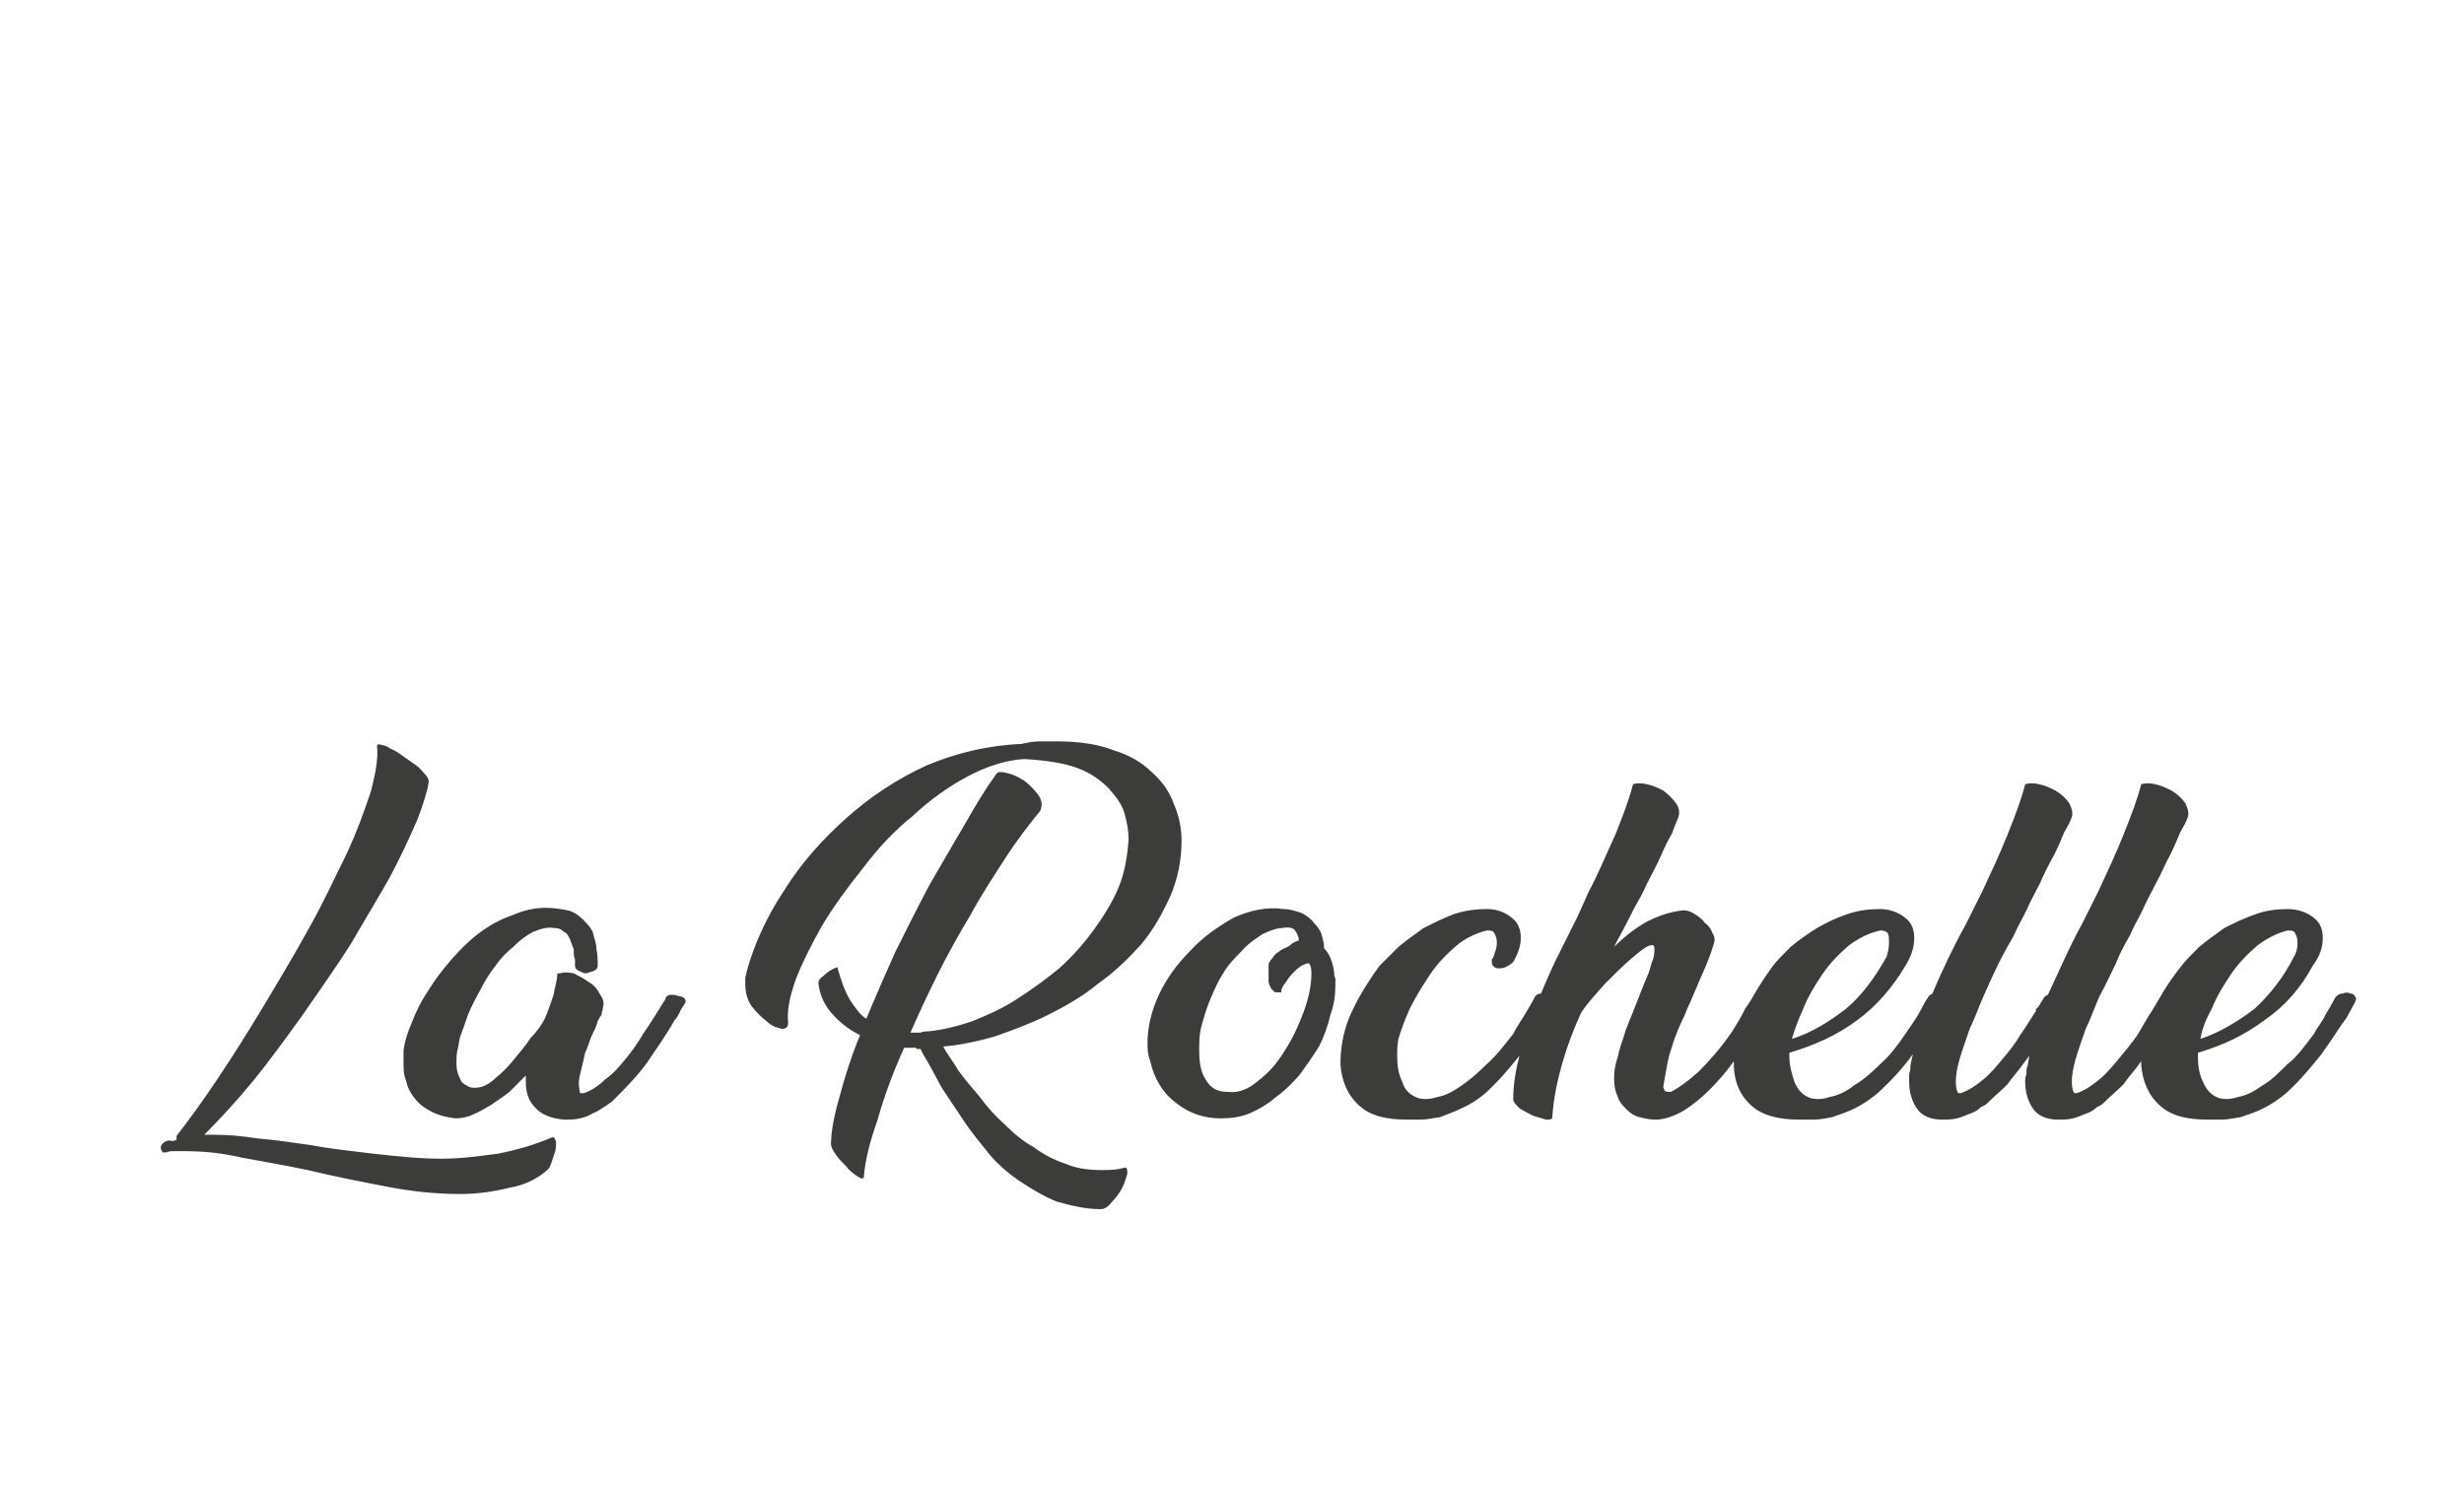 <?xml version="1.0" standalone="no"?><!DOCTYPE svg PUBLIC "-//W3C//DTD SVG 1.1//EN" "http://www.w3.org/Graphics/SVG/1.1/DTD/svg11.dtd"><svg xmlns="http://www.w3.org/2000/svg" version="1.1" width="195.4px" height="118.3px" viewBox="0 -17 195.4 118.3" style="top:-17px">  <desc>La Rochelle</desc>  <defs/>  <g id="Polygon7116">    <path d="M 12.9 74.4 C 12.7 74.1 12.7 73.9 12.9 73.7 C 13.1 73.5 13.3 73.4 13.7 73.5 C 13.7 73.5 14 73.4 14 73.4 C 14 73.3 14 73.2 14 73.1 C 15 71.8 16.1 70.3 17.3 68.5 C 18.5 66.7 19.7 64.8 20.9 62.8 C 22.1 60.8 23.3 58.8 24.4 56.8 C 25.6 54.7 26.5 52.7 27.4 50.9 C 28.3 49 28.9 47.3 29.4 45.8 C 29.8 44.3 30 43.1 29.9 42.2 C 29.9 42 30.1 42 30.3 42.1 C 30.5 42.1 30.7 42.2 31 42.4 C 31.3 42.5 31.6 42.7 32 43 C 32.3 43.2 32.7 43.5 33 43.7 C 33.3 43.9 33.5 44.2 33.7 44.4 C 33.9 44.6 34 44.8 34 45 C 33.9 45.7 33.6 46.7 33.1 48 C 32.5 49.4 31.8 50.9 30.9 52.6 C 30 54.2 28.9 56 27.8 57.9 C 26.6 59.8 25.3 61.6 24 63.5 C 22.7 65.3 21.4 67.1 20.1 68.7 C 18.7 70.4 17.4 71.8 16.2 73 C 16.2 73 17 73 17 73 C 18.1 73 19.2 73.1 20.5 73.3 C 21.7 73.4 23.1 73.6 24.5 73.8 C 26.1 74.1 27.9 74.3 29.6 74.5 C 31.4 74.7 33.2 74.9 35 74.9 C 36.5 74.9 38 74.7 39.5 74.5 C 41 74.2 42.4 73.8 43.8 73.2 C 44 73.2 44 73.3 44.1 73.6 C 44.1 73.8 44.1 74.1 44 74.4 C 43.9 74.7 43.8 75 43.7 75.3 C 43.6 75.6 43.5 75.7 43.4 75.8 C 43.4 75.8 43.4 75.8 43.4 75.8 C 42.6 76.5 41.6 77 40.4 77.2 C 39.2 77.5 37.9 77.7 36.5 77.7 C 34.6 77.7 32.6 77.5 30.6 77.1 C 28.5 76.7 26.5 76.3 24.4 75.8 C 22.5 75.4 20.7 75.1 19.1 74.8 C 17.4 74.4 15.9 74.3 14.5 74.3 C 14.3 74.3 14.1 74.3 13.9 74.3 C 13.6 74.3 13.4 74.3 13.2 74.4 C 13.2 74.4 12.9 74.4 12.9 74.4 Z M 47.4 59.6 C 47.4 59.8 47.3 59.9 47.1 60 C 46.9 60.1 46.7 60.1 46.5 60.2 C 46.3 60.2 46.1 60.1 45.9 60 C 45.7 59.9 45.6 59.8 45.6 59.6 C 45.6 59.6 45.6 59.5 45.6 59.4 C 45.6 59.3 45.6 59.2 45.6 59.1 C 45.5 58.9 45.5 58.6 45.5 58.3 C 45.4 58 45.3 57.8 45.2 57.5 C 45.1 57.3 45 57 44.7 56.9 C 44.5 56.7 44.3 56.6 43.9 56.6 C 43.4 56.5 42.8 56.7 42.3 56.9 C 41.7 57.2 41.2 57.6 40.7 58.1 C 40.2 58.5 39.7 59 39.3 59.6 C 38.8 60.2 38.4 60.9 38.1 61.5 C 37.7 62.2 37.4 62.8 37.1 63.5 C 36.9 64.1 36.7 64.7 36.5 65.2 C 36.4 65.5 36.4 65.8 36.3 66.2 C 36.2 66.5 36.2 66.9 36.2 67.2 C 36.2 67.5 36.2 67.8 36.3 68.1 C 36.4 68.4 36.5 68.6 36.6 68.8 C 36.8 69 37 69.1 37.2 69.2 C 37.4 69.3 37.8 69.3 38.2 69.2 C 38.5 69.1 38.9 68.9 39.3 68.5 C 39.8 68.1 40.3 67.6 40.7 67.1 C 41.2 66.5 41.7 65.9 42.1 65.3 C 42.6 64.8 43 64.2 43.2 63.8 C 43.5 63.1 43.7 62.5 43.9 61.9 C 44 61.3 44.2 60.7 44.2 60.2 C 44.2 60.2 44.4 60.2 44.4 60.2 C 44.7 60.1 45 60.1 45.5 60.2 C 45.9 60.4 46.3 60.6 46.7 60.9 C 47.1 61.1 47.4 61.5 47.6 61.9 C 47.9 62.3 47.9 62.6 47.8 63 C 47.8 63.1 47.7 63.3 47.7 63.5 C 47.6 63.6 47.5 63.8 47.4 64 C 47.3 64.4 47.1 64.8 46.9 65.2 C 46.7 65.7 46.6 66.1 46.4 66.5 C 46.3 67 46.2 67.4 46.1 67.8 C 46 68.2 45.9 68.6 45.9 68.9 C 45.9 69.3 46 69.6 46 69.7 C 46 69.7 46.3 69.7 46.3 69.7 C 46.9 69.5 47.5 69.1 48 68.6 C 48.6 68.2 49.1 67.6 49.6 67 C 50.1 66.4 50.6 65.7 51 65 C 51.5 64.3 51.9 63.6 52.3 63 C 52.4 62.8 52.5 62.7 52.6 62.5 C 52.7 62.4 52.8 62.2 52.8 62.1 C 52.9 62 53 61.9 53.2 61.9 C 53.4 61.9 53.6 61.9 53.8 62 C 54 62 54.2 62.1 54.3 62.2 C 54.4 62.4 54.4 62.5 54.3 62.6 C 54.2 62.8 54 63 53.9 63.3 C 53.8 63.5 53.7 63.7 53.5 63.9 C 52.9 65 52.1 66.1 51.3 67.3 C 50.5 68.4 49.5 69.4 48.5 70.4 C 48.3 70.5 48.1 70.7 47.9 70.8 C 47.6 71 47.3 71.2 47 71.3 C 46.7 71.5 46.4 71.6 46 71.7 C 45.6 71.8 45.2 71.8 44.7 71.8 C 43.7 71.7 42.9 71.4 42.4 70.8 C 41.9 70.3 41.7 69.6 41.7 68.8 C 41.7 68.8 41.7 68.3 41.7 68.3 C 41.2 68.8 40.8 69.2 40.4 69.6 C 39.9 70 39.4 70.3 39 70.6 C 38.5 70.9 38 71.2 37.5 71.4 C 37.1 71.6 36.6 71.7 36.1 71.7 C 35.3 71.6 34.6 71.4 34.1 71.1 C 33.5 70.8 33.1 70.4 32.8 70 C 32.5 69.6 32.3 69.2 32.2 68.7 C 32 68.2 32 67.8 32 67.3 C 32 67.2 32 67 32 66.8 C 32 66.6 32 66.5 32 66.3 C 32.1 65.6 32.3 64.9 32.7 64 C 33 63.2 33.4 62.4 34 61.5 C 34.5 60.7 35.1 59.9 35.8 59.1 C 36.5 58.3 37.2 57.6 38 57 C 38.8 56.4 39.7 55.9 40.6 55.6 C 41.5 55.2 42.4 55 43.3 55 C 43.9 55 44.5 55.1 45 55.2 C 45.5 55.3 45.9 55.6 46.2 55.9 C 46.5 56.2 46.8 56.5 47 56.9 C 47.1 57.4 47.3 57.8 47.3 58.3 C 47.4 58.7 47.4 59.2 47.4 59.6 Z M 79 44.4 C 79.1 44.2 79.4 44.2 79.8 44.3 C 80.3 44.4 80.7 44.6 81.2 44.9 C 81.6 45.2 82 45.6 82.3 46 C 82.6 46.4 82.7 46.8 82.5 47.3 C 81.6 48.4 80.6 49.7 79.7 51.1 C 78.8 52.5 77.8 54 77 55.5 C 76.1 57 75.2 58.6 74.4 60.2 C 73.6 61.8 72.9 63.3 72.2 64.9 C 72.2 64.9 72.3 64.9 72.3 64.9 C 72.4 64.9 72.5 64.9 72.7 64.9 C 72.8 64.9 72.9 64.9 73 64.9 C 73.2 64.8 73.4 64.8 73.6 64.8 C 74.7 64.7 75.9 64.4 77.1 64 C 78.3 63.5 79.5 63 80.7 62.2 C 81.8 61.5 82.9 60.7 84 59.8 C 85 58.9 85.9 57.9 86.7 56.8 C 87.5 55.7 88.2 54.6 88.7 53.4 C 89.2 52.2 89.4 50.9 89.5 49.6 C 89.5 49 89.4 48.3 89.2 47.6 C 89 46.8 88.5 46.2 87.9 45.5 C 87.3 44.9 86.5 44.3 85.4 43.9 C 84.3 43.5 82.9 43.3 81.2 43.2 C 79.7 43.3 78.2 43.8 76.7 44.6 C 75.2 45.4 73.8 46.4 72.4 47.7 C 70.9 48.9 69.6 50.3 68.4 51.9 C 67.2 53.4 66.1 54.9 65.2 56.4 C 64.3 58 63.6 59.4 63.1 60.7 C 62.6 62.1 62.4 63.2 62.5 64.1 C 62.5 64.5 62.3 64.6 62 64.6 C 61.6 64.5 61.2 64.4 60.8 64 C 60.4 63.7 60 63.3 59.6 62.8 C 59.2 62.2 59.1 61.6 59.1 61 C 59.1 60.9 59.1 60.8 59.1 60.6 C 59.1 60.4 59.2 60.3 59.2 60.1 C 59.2 60.1 59.2 60.1 59.2 60.1 C 59.8 57.9 60.8 55.7 62.2 53.6 C 63.5 51.5 65.2 49.6 67.1 47.9 C 69 46.2 71.1 44.8 73.5 43.7 C 75.9 42.7 78.4 42.1 81.1 42 C 81.1 42 81 42 81 42 C 81.5 41.9 81.9 41.8 82.4 41.8 C 82.8 41.8 83.3 41.8 83.7 41.8 C 85.5 41.8 87 42 88.3 42.5 C 89.6 42.9 90.6 43.5 91.4 44.3 C 92.2 45 92.8 45.9 93.1 46.8 C 93.5 47.7 93.7 48.7 93.7 49.7 C 93.7 51.2 93.4 52.7 92.8 54.1 C 92.2 55.4 91.5 56.7 90.5 57.9 C 89.5 59 88.4 60.1 87.1 61 C 85.9 62 84.5 62.8 83.1 63.5 C 81.7 64.2 80.3 64.7 78.9 65.2 C 77.5 65.6 76.1 65.9 74.8 66 C 75.1 66.6 75.6 67.2 76 67.9 C 76.5 68.6 77.1 69.3 77.7 70 C 78.3 70.8 78.9 71.5 79.7 72.2 C 80.4 72.9 81.1 73.5 82 74 C 82.8 74.6 83.6 75 84.5 75.3 C 85.4 75.7 86.4 75.8 87.4 75.8 C 87.9 75.8 88.6 75.8 89.2 75.6 C 89.4 75.6 89.4 75.8 89.4 76.1 C 89.3 76.4 89.2 76.8 89 77.2 C 88.8 77.6 88.5 78 88.2 78.3 C 87.9 78.7 87.6 78.9 87.3 78.9 C 86 78.9 84.9 78.6 83.8 78.3 C 82.8 77.9 81.8 77.3 80.9 76.7 C 80 76.1 79.2 75.4 78.5 74.6 C 77.8 73.7 77.1 72.9 76.5 72 C 75.9 71.1 75.3 70.2 74.7 69.3 C 74.2 68.4 73.7 67.4 73.2 66.6 C 73.2 66.6 73 66.2 73 66.2 C 72.9 66.2 72.8 66.2 72.7 66.2 C 72.7 66.1 72.6 66.1 72.5 66.1 C 72.3 66.1 72.2 66.1 72.1 66.1 C 71.9 66.1 71.8 66.1 71.7 66.1 C 70.8 68.1 70.1 70 69.6 71.8 C 69 73.5 68.6 75 68.5 76.4 C 68.4 76.5 68.3 76.5 68 76.3 C 67.7 76.1 67.4 75.9 67.1 75.5 C 66.8 75.2 66.5 74.9 66.3 74.6 C 66 74.2 65.9 73.9 65.9 73.8 C 65.9 72.6 66.2 71.3 66.6 69.9 C 67 68.4 67.5 66.8 68.2 65.1 C 67.2 64.6 66.5 64 65.9 63.3 C 65.3 62.6 65 61.8 64.9 61 C 64.9 60.8 65 60.6 65.3 60.4 C 65.6 60.1 65.9 59.9 66.4 59.7 C 66.7 60.8 67 61.6 67.4 62.3 C 67.8 62.9 68.2 63.5 68.7 63.8 C 69.4 62.1 70.2 60.3 71 58.5 C 71.9 56.7 72.8 54.9 73.7 53.2 C 74.7 51.5 75.6 49.9 76.5 48.4 C 77.4 46.8 78.2 45.5 79 44.4 Z M 101.8 55.1 C 102.4 55.1 102.8 55.3 103.2 55.4 C 103.6 55.6 104 55.9 104.2 56.2 C 104.5 56.5 104.7 56.8 104.8 57.1 C 104.9 57.5 105 57.8 105 58.2 C 105.4 58.6 105.7 59.3 105.8 60.1 C 105.8 60.3 105.8 60.4 105.9 60.6 C 105.9 60.7 105.9 60.9 105.9 61.1 C 105.9 61.9 105.8 62.7 105.5 63.5 C 105.3 64.4 105 65.2 104.6 66 C 104.1 66.8 103.6 67.5 103.1 68.2 C 102.5 68.9 101.9 69.5 101.2 70 C 100.5 70.6 99.8 71 99.1 71.3 C 98.4 71.6 97.6 71.7 96.8 71.7 C 95.5 71.7 94.3 71.3 93.3 70.5 C 92.2 69.7 91.5 68.5 91.2 67.1 C 91 66.6 91 66.1 91 65.7 C 91 64.5 91.3 63.2 91.9 61.9 C 92.5 60.6 93.4 59.4 94.4 58.4 C 95.4 57.3 96.6 56.5 97.8 55.8 C 99.1 55.2 100.5 54.9 101.8 55.1 Z M 101.1 61.7 C 101 61.6 100.9 61.5 100.8 61.4 C 100.7 61.2 100.6 61 100.6 60.8 C 100.6 60.6 100.6 60.4 100.6 60.1 C 100.6 59.9 100.6 59.7 100.6 59.5 C 100.6 59.4 100.7 59.2 100.9 59 C 101 58.8 101.2 58.6 101.4 58.5 C 101.6 58.3 101.9 58.2 102.1 58.1 C 102.3 58 102.4 57.9 102.5 57.8 C 102.7 57.7 102.9 57.6 103 57.6 C 103 57.3 102.9 57.1 102.7 56.8 C 102.6 56.6 102.2 56.5 101.7 56.6 C 101.3 56.6 100.7 56.8 100.1 57.1 C 99.5 57.5 98.9 57.9 98.4 58.5 C 98.4 58.5 98.4 58.5 98.4 58.5 C 97.9 59 97.4 59.5 97 60.2 C 96.6 60.8 96.3 61.5 96 62.2 C 95.7 62.9 95.5 63.6 95.3 64.3 C 95.1 65 95.1 65.7 95.1 66.3 C 95.1 67.2 95.2 68 95.6 68.6 C 96 69.3 96.5 69.6 97.4 69.6 C 98.2 69.7 99 69.4 99.8 68.7 C 100.6 68.1 101.3 67.3 101.9 66.3 C 102.5 65.4 103 64.3 103.4 63.2 C 103.8 62.1 104 61.1 104 60.2 C 104 59.7 103.9 59.5 103.8 59.4 C 103.6 59.4 103.4 59.5 103.2 59.6 C 102.9 59.8 102.7 60 102.5 60.2 C 102.3 60.4 102.1 60.7 101.9 61 C 101.7 61.2 101.6 61.5 101.6 61.7 C 101.6 61.7 101.1 61.7 101.1 61.7 Z M 122.5 63.7 C 122 64.5 121.4 65.5 120.6 66.6 C 119.8 67.6 118.9 68.7 117.8 69.7 C 117.2 70.2 116.6 70.6 115.9 70.9 C 115.3 71.2 114.7 71.4 114.2 71.6 C 113.6 71.7 113.1 71.8 112.6 71.8 C 112.2 71.8 111.8 71.8 111.6 71.8 C 109.9 71.8 108.7 71.5 107.8 70.7 C 106.9 69.9 106.4 68.8 106.3 67.4 C 106.3 66.2 106.5 64.9 107 63.7 C 107.5 62.5 108.3 61.1 109.4 59.6 C 109.8 59.2 110.3 58.7 110.9 58.1 C 111.5 57.6 112.2 57.1 112.9 56.6 C 113.7 56.2 114.5 55.8 115.3 55.5 C 116.2 55.2 117.1 55.1 117.9 55.1 C 118.8 55.1 119.4 55.4 119.9 55.8 C 120.4 56.2 120.6 56.7 120.6 57.4 C 120.6 58 120.4 58.6 120 59.3 C 119.8 59.5 119.6 59.6 119.4 59.7 C 119.2 59.8 119 59.8 118.8 59.8 C 118.6 59.8 118.5 59.7 118.4 59.6 C 118.3 59.5 118.3 59.3 118.3 59.1 C 118.5 58.9 118.5 58.6 118.6 58.4 C 118.7 58.1 118.7 57.9 118.7 57.7 C 118.7 57.4 118.6 57.2 118.5 57 C 118.4 56.8 118.2 56.8 117.9 56.8 C 117.1 57 116.2 57.4 115.5 58 C 114.7 58.7 114 59.4 113.4 60.3 C 112.8 61.2 112.3 62 111.8 63 C 111.4 63.9 111.1 64.7 110.9 65.4 C 110.8 65.9 110.8 66.3 110.8 66.8 C 110.8 67.5 110.9 68.2 111.2 68.8 C 111.4 69.5 111.9 69.9 112.5 70.1 C 112.9 70.2 113.4 70.2 114 70 C 114.6 69.9 115.2 69.6 115.9 69.1 C 116.5 68.7 117.2 68.1 117.9 67.4 C 118.6 66.8 119.3 65.9 120 65 C 120.3 64.4 120.6 64 120.9 63.5 C 121.2 63 121.5 62.5 121.7 62.1 C 121.8 61.9 122 61.8 122.2 61.8 C 122.5 61.7 122.7 61.7 122.9 61.8 C 123 61.8 123.2 61.9 123.3 62.1 C 123.3 62.2 123.3 62.4 123.2 62.6 C 123.2 62.6 122.5 63.7 122.5 63.7 Z M 138.6 65.5 C 138.3 66 137.9 66.6 137.4 67.3 C 136.9 68 136.3 68.7 135.6 69.4 C 135 70 134.3 70.6 133.5 71.1 C 132.8 71.5 132 71.8 131.3 71.8 C 130.8 71.8 130.4 71.7 130 71.6 C 129.6 71.5 129.3 71.3 129 71 C 128.7 70.7 128.4 70.4 128.3 70 C 128.1 69.6 128 69.1 128 68.5 C 128 67.9 128.1 67.4 128.3 66.8 C 128.4 66.3 128.6 65.7 128.8 65.1 C 129 64.4 129.3 63.8 129.6 63 C 129.9 62.3 130.2 61.4 130.6 60.5 C 130.8 60.1 130.9 59.6 131 59.3 C 131.2 58.9 131.2 58.5 131.2 58.2 C 131.2 58 131.1 57.9 130.8 58 C 130.5 58.1 130.1 58.4 129.4 59 C 128.7 59.6 128 60.3 127.3 61 C 126.7 61.7 126 62.4 125.4 63.3 C 124.8 64.6 124.3 65.9 123.9 67.3 C 123.5 68.7 123.2 70.1 123.1 71.6 C 123.1 71.8 122.9 71.8 122.6 71.8 C 122.3 71.7 121.9 71.6 121.6 71.5 C 121.2 71.3 120.8 71.1 120.5 70.9 C 120.2 70.6 120 70.4 120 70.2 C 120 69 120.2 67.9 120.5 66.7 C 120.8 65.5 121.2 64.2 121.7 63 C 122.2 61.8 122.7 60.6 123.3 59.3 C 123.9 58.1 124.5 56.9 125.1 55.7 C 125.1 55.7 126 53.7 126 53.7 C 126.8 52.2 127.4 50.7 128.1 49.2 C 128.7 47.7 129.2 46.4 129.5 45.2 C 129.8 45.1 130.2 45.1 130.6 45.2 C 131.1 45.3 131.5 45.5 131.9 45.7 C 132.3 46 132.6 46.3 132.9 46.7 C 133.2 47.1 133.2 47.5 133.1 47.8 C 133 48.1 132.8 48.5 132.6 49.1 C 132.3 49.6 132 50.2 131.7 50.9 C 131.4 51.6 131 52.3 130.6 53.1 C 130.3 53.8 129.9 54.5 129.5 55.2 C 129.54 55.22 128.1 57.9 128.1 57.9 C 128.1 57.9 128.02 58.06 128 58.1 C 128.8 57.3 129.7 56.6 130.6 56.1 C 131.6 55.6 132.5 55.3 133.5 55.2 C 133.8 55.2 134.1 55.3 134.4 55.5 C 134.7 55.7 135 55.9 135.2 56.2 C 135.5 56.4 135.7 56.7 135.8 57 C 136 57.3 136 57.6 135.9 57.9 C 135.6 58.9 135.2 59.8 134.8 60.7 C 134.4 61.6 134.1 62.4 133.8 63 C 133.6 63.6 133.3 64.1 133.1 64.6 C 132.9 65.1 132.7 65.6 132.6 66 C 132.4 66.5 132.3 67 132.2 67.5 C 132.1 68 132 68.6 131.9 69.2 C 131.9 69.3 132 69.4 132 69.5 C 132.1 69.6 132.3 69.6 132.5 69.6 C 133.1 69.3 133.8 68.8 134.7 68 C 135.5 67.2 136.4 66.2 137.3 64.9 C 137.7 64.3 138.1 63.6 138.4 63 C 138.4 63 139 62.1 139 62.1 C 139 62 139.2 61.9 139.4 61.9 C 139.5 61.9 139.7 61.9 139.9 62 C 140.1 62 140.2 62.1 140.3 62.2 C 140.4 62.4 140.4 62.5 140.4 62.6 C 140.36 62.64 138.6 65.5 138.6 65.5 C 138.6 65.5 138.65 65.51 138.6 65.5 Z M 151.8 57.4 C 151.8 58.1 151.6 58.8 151.1 59.6 C 150.1 61.3 148.8 62.8 147.3 63.9 C 145.7 65.1 143.9 65.9 141.9 66.5 C 141.9 66.5 141.9 66.8 141.9 66.8 C 141.9 67.5 142.1 68.2 142.3 68.8 C 142.6 69.5 143 69.9 143.6 70.1 C 144 70.2 144.6 70.2 145.1 70 C 145.7 69.9 146.4 69.6 147 69.1 C 147.7 68.7 148.4 68.1 149.1 67.4 C 149.8 66.8 150.5 65.9 151.1 65 C 151.5 64.4 151.8 64 152.1 63.5 C 152.4 63 152.6 62.5 152.9 62.1 C 153 61.9 153.2 61.8 153.4 61.8 C 153.6 61.7 153.8 61.7 154 61.8 C 154.2 61.8 154.3 61.9 154.4 62.1 C 154.5 62.2 154.5 62.4 154.3 62.6 C 154.3 62.6 153.7 63.7 153.7 63.7 C 153.2 64.5 152.5 65.5 151.7 66.6 C 151 67.6 150 68.7 148.9 69.7 C 148.3 70.2 147.7 70.6 147.1 70.9 C 146.5 71.2 145.9 71.4 145.3 71.6 C 144.8 71.7 144.3 71.8 143.8 71.8 C 143.3 71.8 143 71.8 142.7 71.8 C 141.1 71.8 139.8 71.5 138.9 70.7 C 138 69.9 137.5 68.8 137.5 67.4 C 137.4 66.2 137.6 64.9 138.2 63.7 C 138.7 62.5 139.5 61.1 140.6 59.6 C 140.9 59.2 141.4 58.7 142 58.1 C 142.6 57.6 143.3 57.1 144.1 56.6 C 144.8 56.2 145.6 55.8 146.5 55.5 C 147.4 55.2 148.2 55.1 149.1 55.1 C 149.9 55.1 150.6 55.4 151.1 55.8 C 151.6 56.2 151.8 56.7 151.8 57.4 C 151.8 57.4 151.8 57.4 151.8 57.4 Z M 149.1 56.8 C 148.2 57 147.4 57.4 146.6 58 C 145.8 58.7 145.1 59.4 144.5 60.3 C 143.9 61.2 143.4 62 143 63 C 142.6 63.9 142.3 64.7 142.1 65.4 C 143.7 64.9 145.1 64 146.4 63 C 147.7 61.9 148.7 60.5 149.6 58.9 C 149.7 58.6 149.8 58.2 149.8 57.8 C 149.8 57.4 149.8 57.2 149.7 57 C 149.5 56.8 149.3 56.8 149.1 56.8 Z M 160.5 55.6 C 160.3 56 160 56.5 159.7 57.2 C 159.3 57.9 158.9 58.6 158.5 59.4 C 158.1 60.2 157.7 61.1 157.3 62 C 156.9 62.9 156.6 63.8 156.2 64.6 C 155.9 65.5 155.6 66.3 155.4 67 C 155.2 67.7 155.1 68.3 155.1 68.8 C 155.1 69.3 155.2 69.6 155.3 69.7 C 155.3 69.7 155.5 69.7 155.5 69.7 C 156.1 69.5 156.7 69.1 157.3 68.6 C 157.8 68.2 158.3 67.6 158.8 67 C 159.3 66.4 159.8 65.8 160.2 65.1 C 160.7 64.4 161.1 63.7 161.5 63.1 C 161.5 63.1 161.4 63.1 161.4 63.1 C 161.6 62.9 161.7 62.8 161.8 62.6 C 161.9 62.4 162 62.3 162.1 62.1 C 162.2 62 162.3 61.9 162.5 61.9 C 162.7 61.9 162.9 61.9 163 62 C 163.2 62 163.4 62.1 163.5 62.2 C 163.6 62.4 163.6 62.5 163.5 62.6 C 163.5 62.6 162.7 64 162.7 64 C 162.4 64.5 162 65.1 161.7 65.6 C 161.3 66.2 160.9 66.8 160.5 67.3 C 160.1 67.9 159.6 68.4 159.2 69 C 158.7 69.5 158.2 69.9 157.7 70.4 C 157.6 70.5 157.4 70.7 157.1 70.8 C 156.9 71 156.6 71.2 156.3 71.3 C 156 71.4 155.6 71.6 155.2 71.7 C 154.8 71.8 154.4 71.8 154 71.8 C 153.1 71.8 152.4 71.5 152 70.9 C 151.6 70.3 151.4 69.6 151.4 68.8 C 151.4 68.6 151.4 68.4 151.4 68.2 C 151.5 67.9 151.5 67.7 151.5 67.5 C 151.9 65.6 152.4 63.7 153.2 61.9 C 154 60 154.9 58.1 155.9 56.3 C 155.9 56.3 157.2 53.7 157.2 53.7 C 157.9 52.2 158.6 50.7 159.2 49.2 C 159.8 47.7 160.3 46.4 160.6 45.2 C 160.9 45.1 161.3 45.1 161.7 45.2 C 162.2 45.3 162.6 45.5 163 45.7 C 163.5 46 163.8 46.3 164.1 46.7 C 164.3 47.1 164.4 47.5 164.3 47.8 C 164.2 48.1 164 48.5 163.7 49 C 163.5 49.5 163.2 50.2 162.9 50.8 C 162.5 51.5 162.1 52.3 161.8 53 C 161.4 53.8 161 54.5 160.7 55.2 C 160.7 55.2 160.5 55.6 160.5 55.6 Z M 169.7 55.6 C 169.5 56 169.2 56.5 168.9 57.2 C 168.5 57.9 168.1 58.6 167.8 59.4 C 167.4 60.2 167 61.1 166.5 62 C 166.1 62.9 165.8 63.8 165.4 64.6 C 165.1 65.5 164.8 66.3 164.6 67 C 164.4 67.7 164.3 68.3 164.3 68.8 C 164.3 69.3 164.4 69.6 164.5 69.7 C 164.5 69.7 164.7 69.7 164.7 69.7 C 165.3 69.5 165.9 69.1 166.5 68.6 C 167 68.2 167.5 67.6 168 67 C 168.5 66.4 169 65.8 169.5 65.1 C 169.9 64.4 170.3 63.7 170.7 63.1 C 170.7 63.1 170.7 63.1 170.7 63.1 C 170.8 62.9 170.9 62.8 171 62.6 C 171.1 62.4 171.2 62.3 171.3 62.1 C 171.4 62 171.5 61.9 171.7 61.9 C 171.9 61.9 172.1 61.9 172.2 62 C 172.4 62 172.6 62.1 172.7 62.2 C 172.8 62.4 172.8 62.5 172.7 62.6 C 172.7 62.6 171.9 64 171.9 64 C 171.6 64.5 171.2 65.1 170.9 65.6 C 170.5 66.2 170.1 66.8 169.7 67.3 C 169.3 67.9 168.8 68.4 168.4 69 C 167.9 69.5 167.4 69.9 166.9 70.4 C 166.8 70.5 166.6 70.7 166.3 70.8 C 166.1 71 165.8 71.2 165.5 71.3 C 165.2 71.4 164.8 71.6 164.4 71.7 C 164 71.8 163.6 71.8 163.2 71.8 C 162.3 71.8 161.6 71.5 161.2 70.9 C 160.8 70.3 160.6 69.6 160.6 68.8 C 160.6 68.6 160.6 68.4 160.7 68.2 C 160.7 67.9 160.7 67.7 160.8 67.5 C 161.1 65.6 161.6 63.7 162.4 61.9 C 163.3 60 164.1 58.1 165.1 56.3 C 165.1 56.3 166.4 53.7 166.4 53.7 C 167.1 52.2 167.8 50.7 168.4 49.2 C 169 47.7 169.5 46.4 169.8 45.2 C 170.1 45.1 170.5 45.1 170.9 45.2 C 171.4 45.3 171.8 45.5 172.2 45.7 C 172.7 46 173 46.3 173.3 46.7 C 173.5 47.1 173.6 47.5 173.5 47.8 C 173.4 48.1 173.2 48.5 172.9 49 C 172.7 49.5 172.4 50.2 172.1 50.8 C 171.7 51.5 171.4 52.3 171 53 C 170.6 53.8 170.2 54.5 169.9 55.2 C 169.9 55.2 169.7 55.6 169.7 55.6 Z M 184.2 57.4 C 184.2 58.1 184 58.8 183.4 59.6 C 182.5 61.3 181.2 62.8 179.6 63.9 C 178 65.1 176.3 65.9 174.3 66.5 C 174.3 66.5 174.3 66.8 174.3 66.8 C 174.3 67.5 174.4 68.2 174.7 68.8 C 175 69.5 175.4 69.9 176 70.1 C 176.4 70.2 176.9 70.2 177.5 70 C 178.1 69.9 178.7 69.6 179.4 69.1 C 180.1 68.7 180.7 68.1 181.4 67.4 C 182.2 66.8 182.8 65.9 183.5 65 C 183.8 64.4 184.2 64 184.4 63.5 C 184.7 63 185 62.5 185.2 62.1 C 185.4 61.9 185.5 61.8 185.8 61.8 C 186 61.7 186.2 61.7 186.4 61.8 C 186.6 61.8 186.7 61.9 186.8 62.1 C 186.9 62.2 186.8 62.4 186.7 62.6 C 186.7 62.6 186.1 63.7 186.1 63.7 C 185.5 64.5 184.9 65.5 184.1 66.6 C 183.3 67.6 182.4 68.7 181.3 69.7 C 180.7 70.2 180.1 70.6 179.5 70.9 C 178.9 71.2 178.3 71.4 177.7 71.6 C 177.1 71.7 176.6 71.8 176.2 71.8 C 175.7 71.8 175.3 71.8 175.1 71.8 C 173.4 71.8 172.2 71.5 171.3 70.7 C 170.4 69.9 169.9 68.8 169.8 67.4 C 169.8 66.2 170 64.9 170.5 63.7 C 171 62.5 171.8 61.1 173 59.6 C 173.3 59.2 173.8 58.7 174.4 58.1 C 175 57.6 175.7 57.1 176.4 56.6 C 177.2 56.2 178 55.8 178.9 55.5 C 179.7 55.2 180.6 55.1 181.4 55.1 C 182.3 55.1 183 55.4 183.5 55.8 C 184 56.2 184.2 56.7 184.2 57.4 C 184.2 57.4 184.2 57.4 184.2 57.4 Z M 181.4 56.8 C 180.6 57 179.8 57.4 179 58 C 178.2 58.7 177.5 59.4 176.9 60.3 C 176.3 61.2 175.8 62 175.4 63 C 174.9 63.9 174.6 64.7 174.5 65.4 C 176 64.9 177.5 64 178.8 63 C 180 61.9 181.1 60.5 181.9 58.9 C 182.1 58.6 182.2 58.2 182.2 57.8 C 182.2 57.4 182.1 57.2 182 57 C 181.9 56.8 181.7 56.8 181.4 56.8 Z " stroke="none" fill="#3c3c3b"/>  </g></svg>